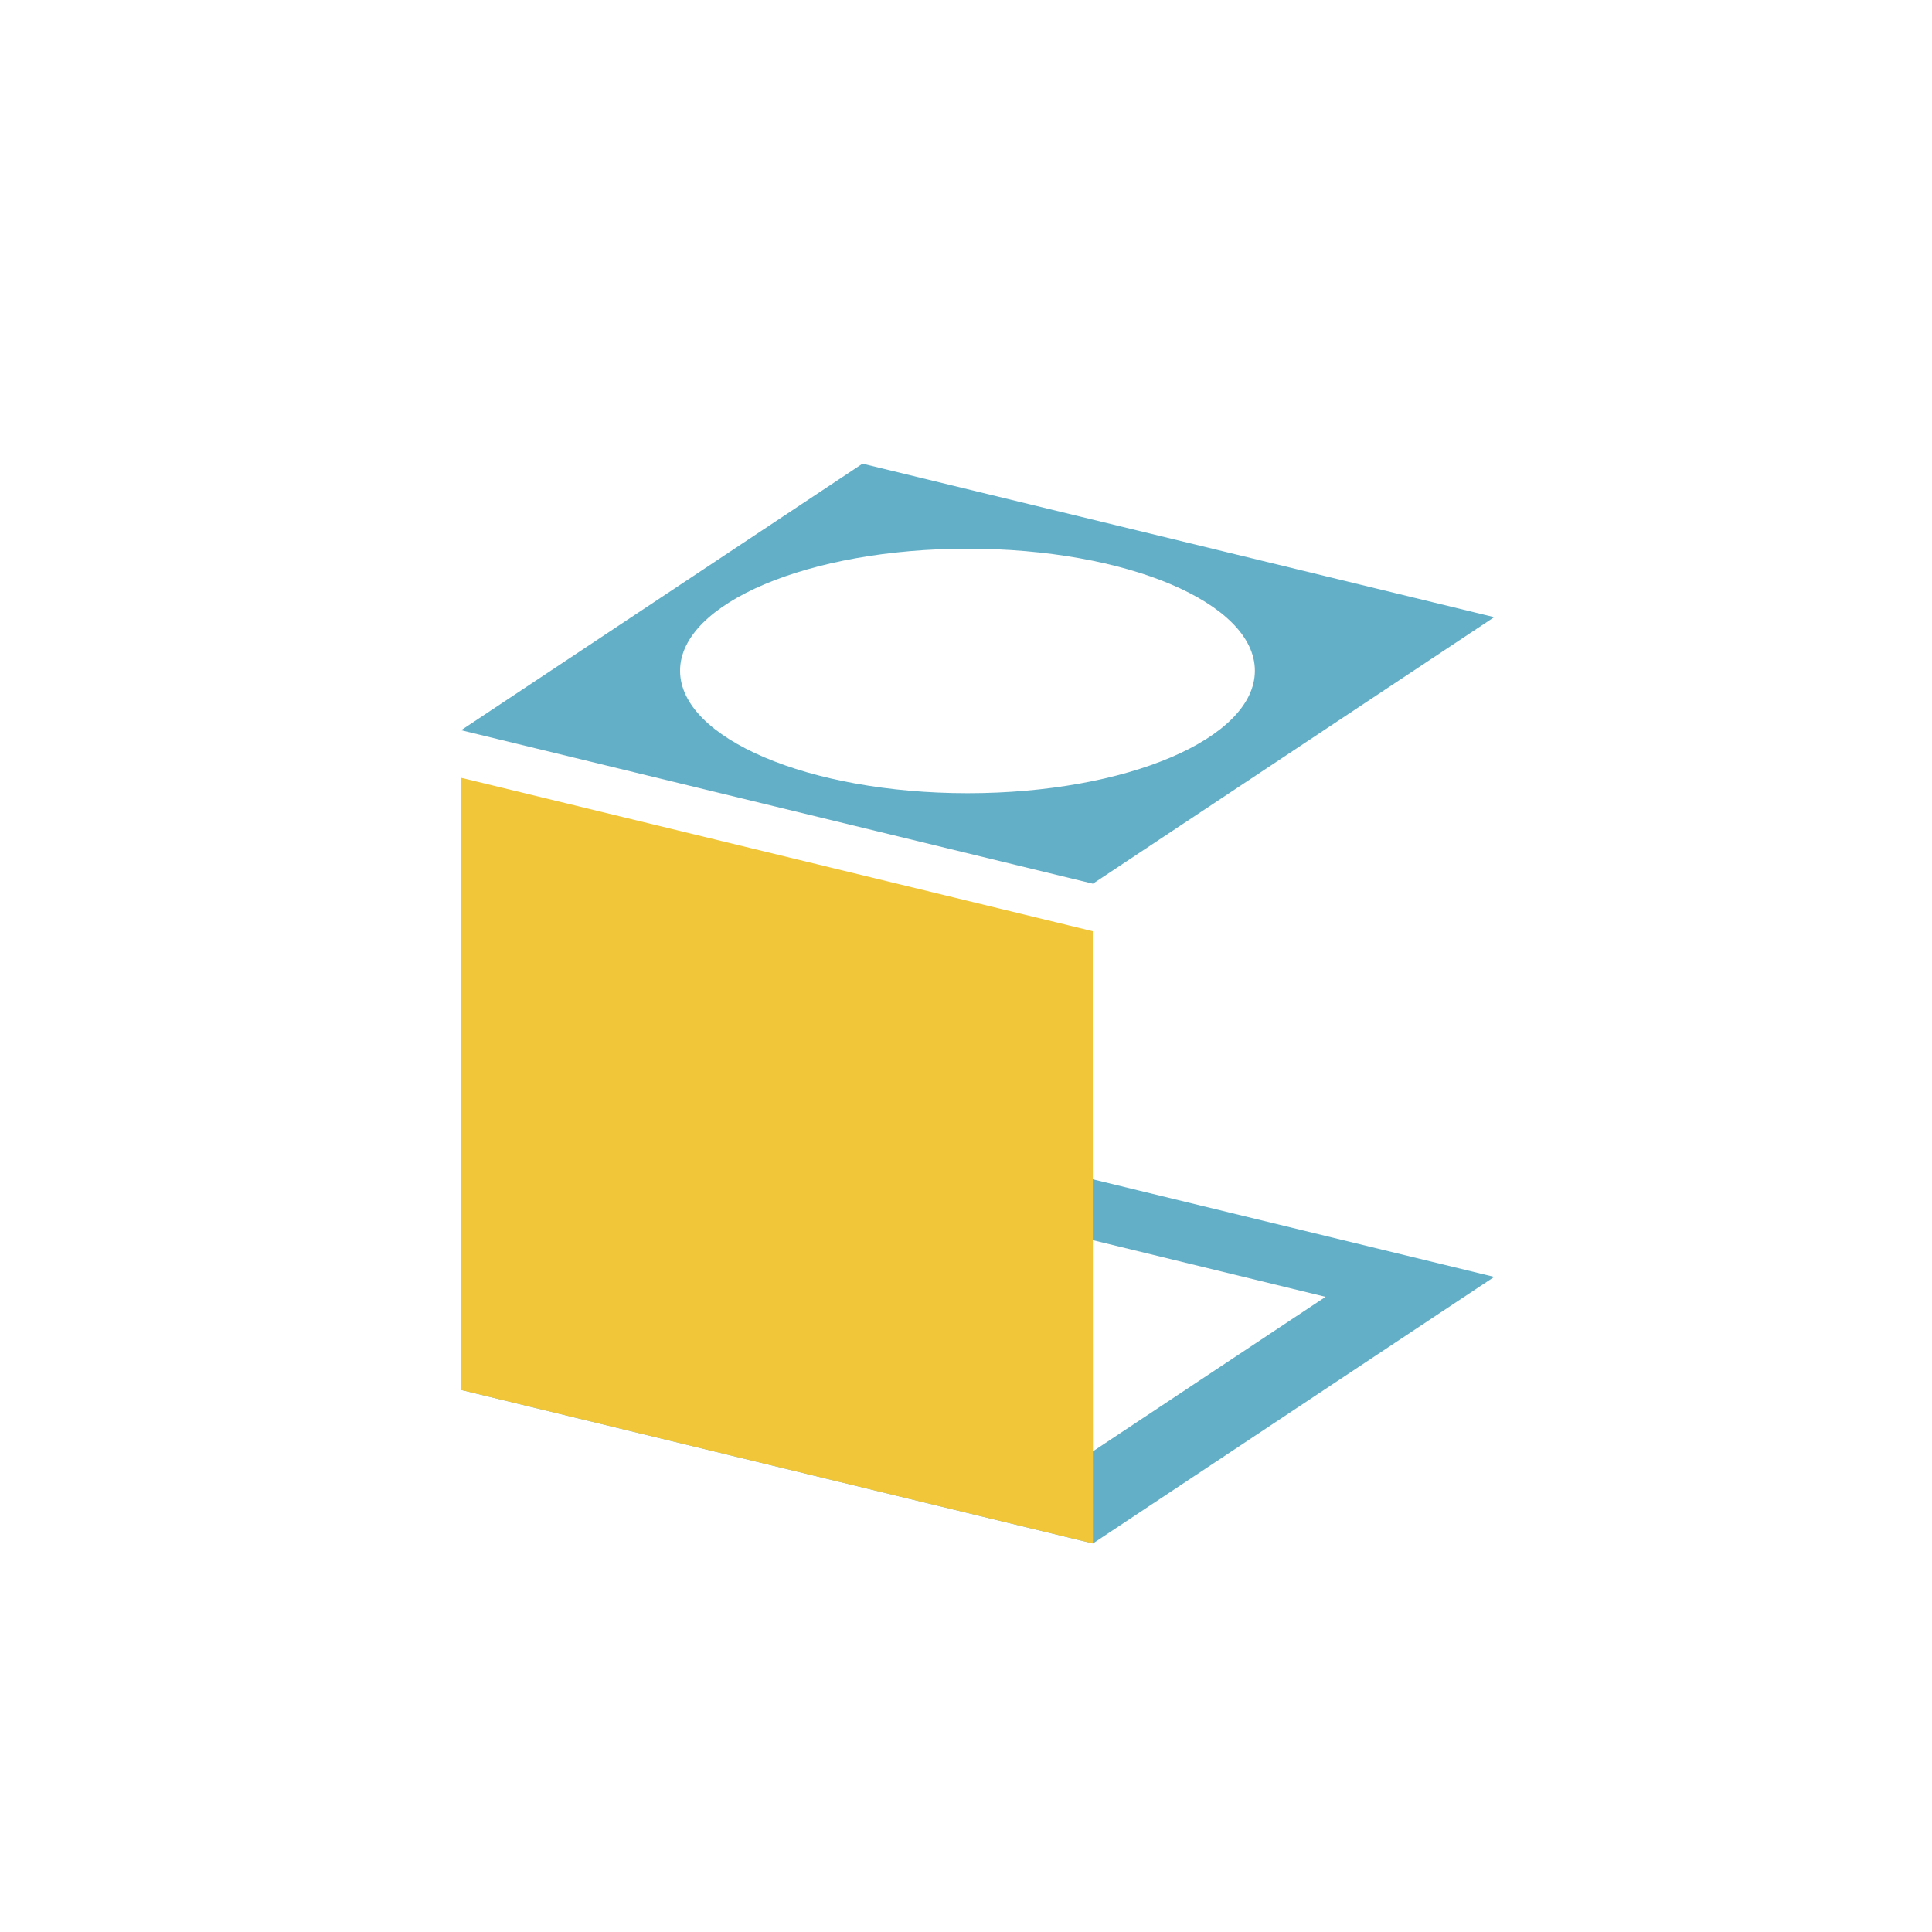 <svg xmlns="http://www.w3.org/2000/svg" viewBox="0 0 250 250"><defs><style>.cls-1{isolation:isolate;}.cls-2{fill:#63afc8;}.cls-3{fill:#f2c639;mix-blend-mode:multiply;}</style></defs><title>Zeichenfläche 1 Kopie 5</title><g class="cls-1"><g id="Ebene_1" data-name="Ebene 1"><path class="cls-2" d="M111.61,145.36,59.67,179.86l81.75,19.86,51.93-34.49ZM138.11,190l-56.6-13.78,33.42-22.19,56.6,13.78Z"/><polygon class="cls-3" points="141.43 199.72 59.67 179.86 59.64 100.64 141.4 120.5 141.43 199.72"/><path class="cls-2" d="M111.61,60,59.67,94.49l81.75,19.86,51.93-34.49Zm13.6,42.64C104.68,102.64,88,95.54,88,86.79S104.68,71,125.21,71,162.38,78,162.38,86.79,145.74,102.64,125.21,102.64Z"/></g></g></svg>